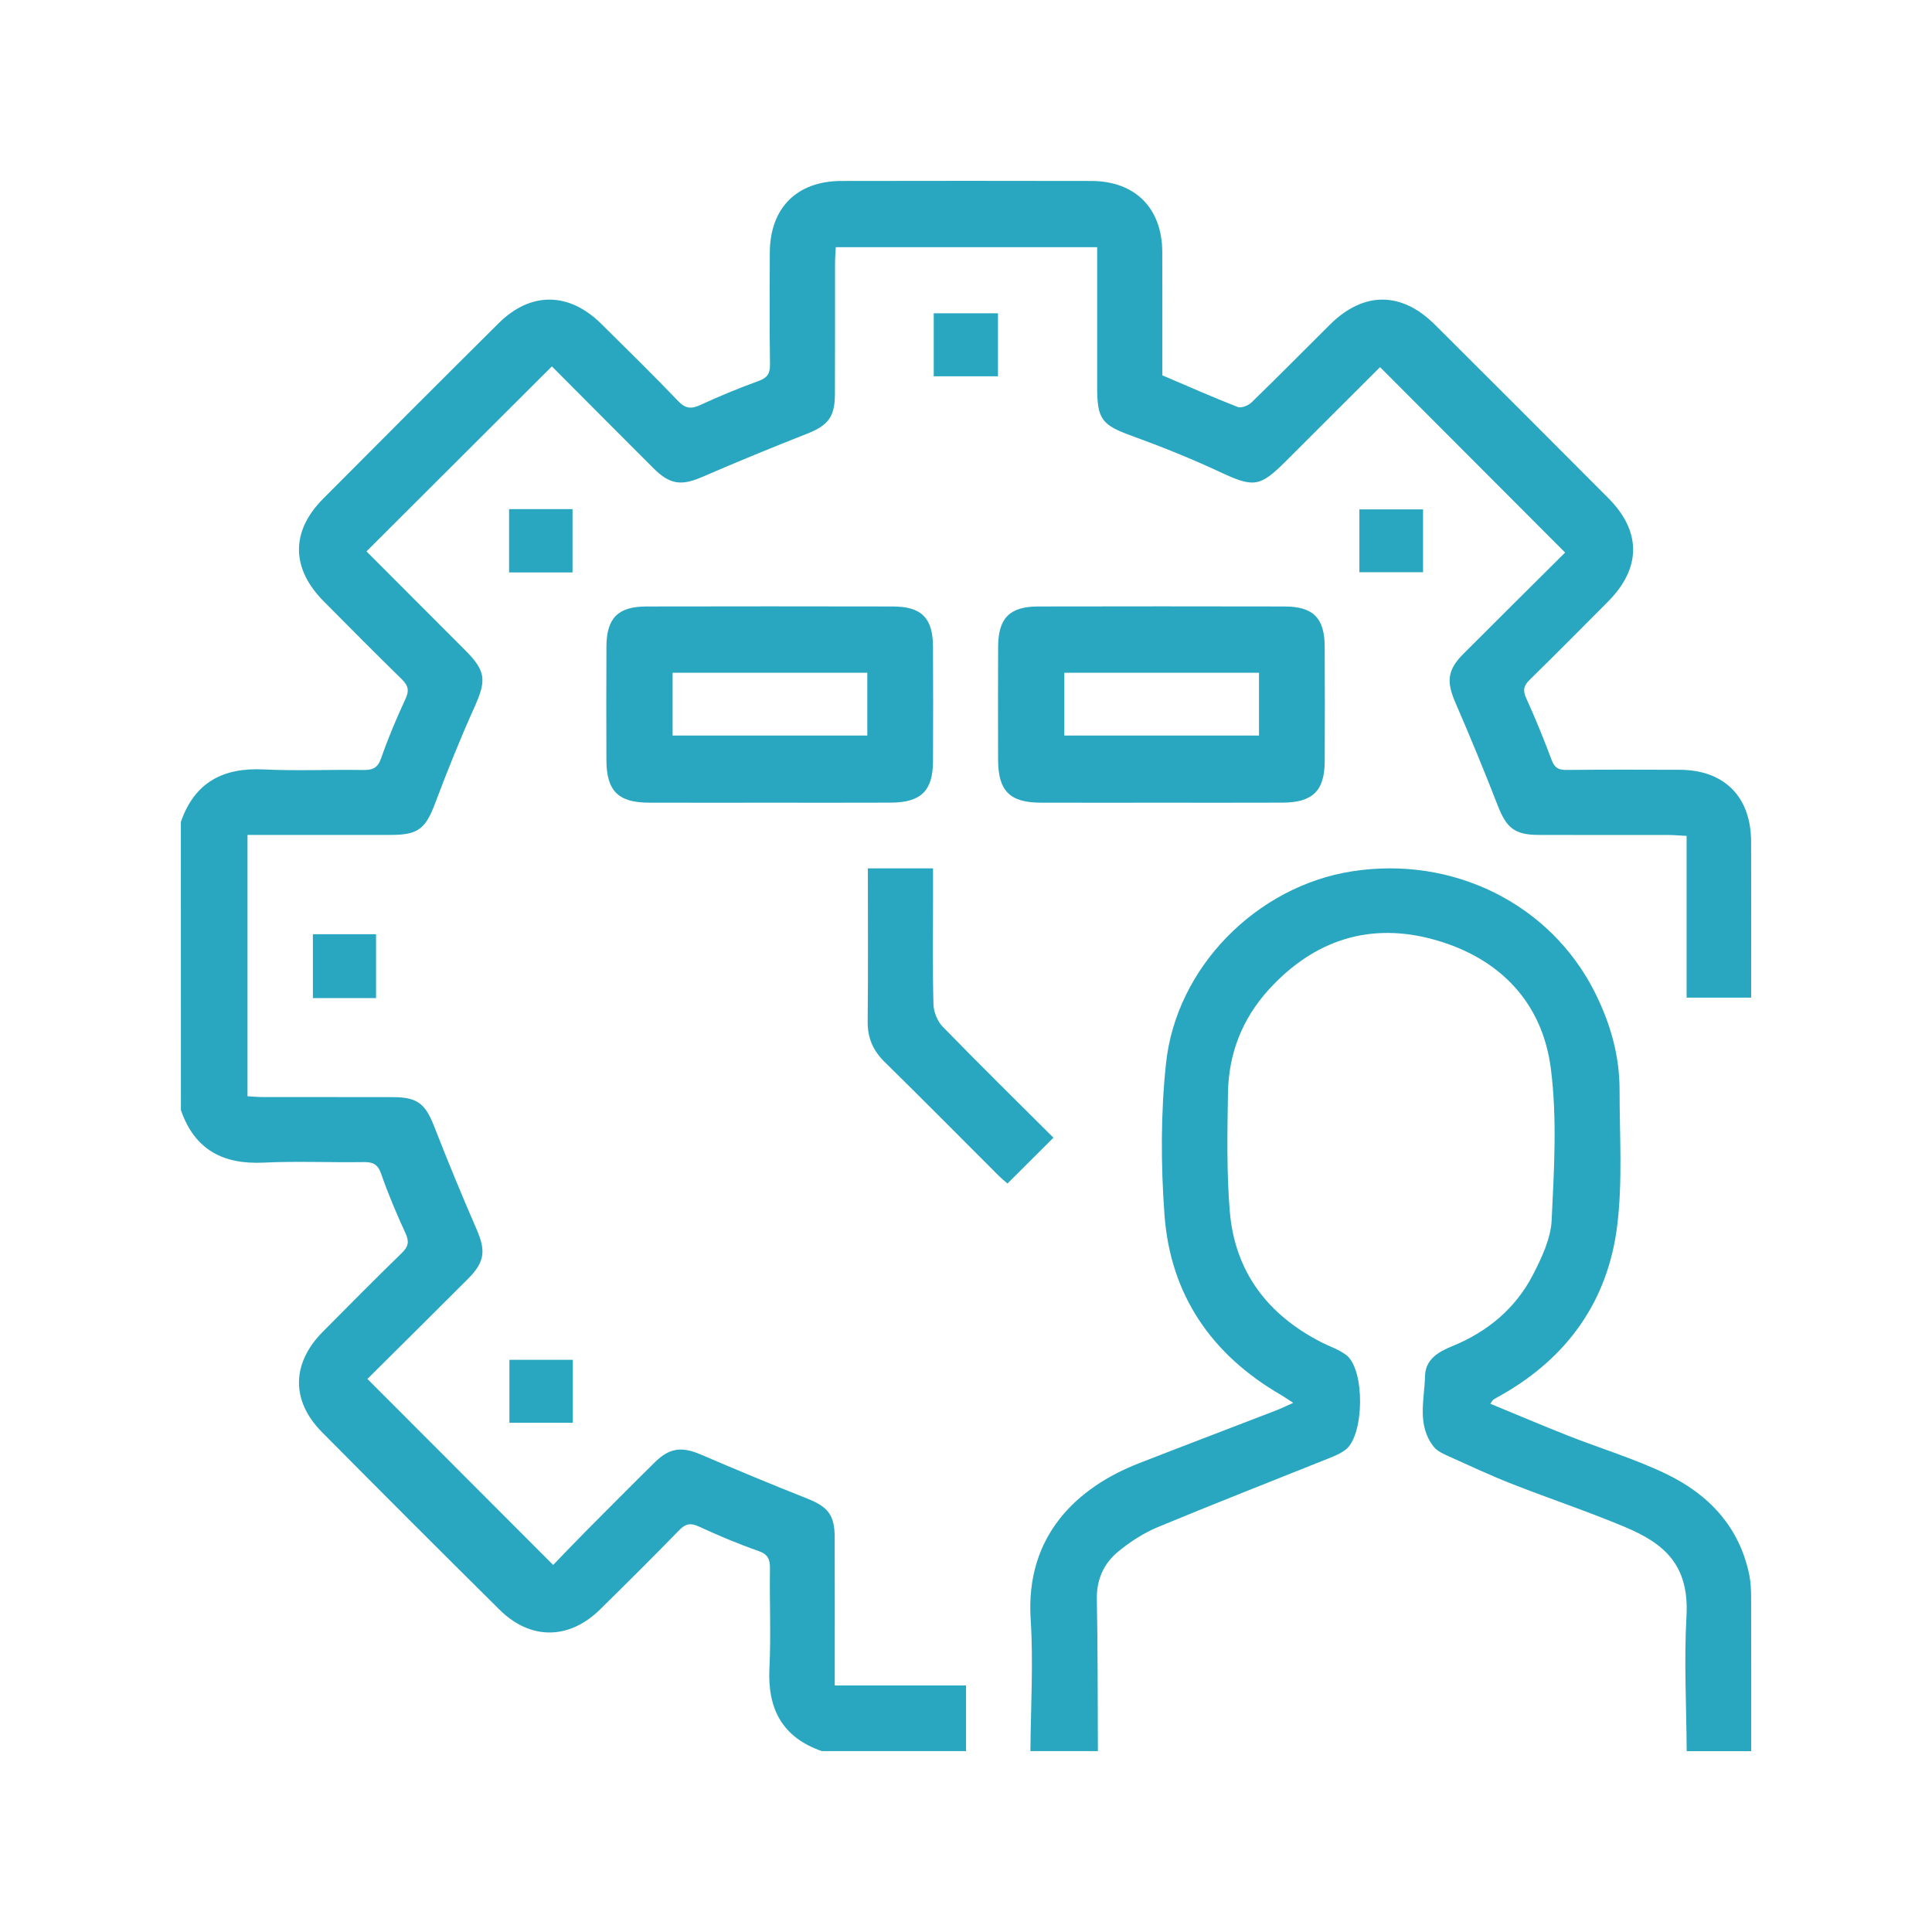 <?xml version="1.0" encoding="utf-8"?>
<!-- Generator: Adobe Illustrator 27.1.1, SVG Export Plug-In . SVG Version: 6.00 Build 0)  -->
<svg version="1.1" id="Layer_1" xmlns="http://www.w3.org/2000/svg" xmlns:xlink="http://www.w3.org/1999/xlink" x="0px" y="0px"
	 viewBox="0 0 700 700" style="enable-background:new 0 0 700 700;" xml:space="preserve">
<style type="text/css">
	.st0{fill:#2AA7C0;}
	.st1{fill:#F6F6F6;}
</style>
<g>
	<path class="st0" d="M65.53,297.79c4.97-14.31,15.25-19.74,30.02-19.01c12.01,0.59,24.07,0,36.1,0.2c3.41,0.05,5.2-0.72,6.43-4.24
		c2.55-7.32,5.58-14.49,8.84-21.52c1.42-3.07,0.98-4.85-1.36-7.14c-9.55-9.3-18.92-18.79-28.31-28.25
		c-11.8-11.9-11.94-25.29-0.21-37.09c21.15-21.28,42.35-42.5,63.64-63.64c11.61-11.53,25.5-11.34,37.22,0.28
		c9.33,9.26,18.74,18.45,27.83,27.95c2.7,2.83,4.79,2.89,8.11,1.36c6.87-3.17,13.89-6.07,21.01-8.65c3.13-1.14,4.17-2.63,4.13-5.94
		c-0.19-13.52-0.12-27.04-0.07-40.55c0.07-16.19,9.77-25.95,25.93-25.98c30.18-0.06,60.37-0.06,90.55,0
		c15.86,0.03,25.64,9.81,25.72,25.63c0.08,14.99,0.02,29.98,0.02,44.79c9.31,3.97,18.25,7.93,27.35,11.48c1.29,0.5,3.83-0.55,5-1.69
		c9.57-9.28,18.93-18.78,28.39-28.17c12.15-12.06,25.87-12.09,38.03,0.03c20.99,20.91,41.95,41.85,62.85,62.86
		c12.02,12.08,11.92,25.36-0.15,37.49c-9.4,9.45-18.79,18.93-28.31,28.25c-2.15,2.11-2.67,3.75-1.34,6.67
		c3.38,7.39,6.41,14.94,9.28,22.55c1.03,2.74,2.46,3.52,5.27,3.5c13.7-0.13,27.41-0.11,41.11-0.05c16.15,0.07,25.8,9.78,25.85,26.04
		c0.06,18.69,0.01,37.39,0.01,56.52c-7.75,0-15.22,0-23.38,0c0-19.33,0-38.66,0-58.6c-2.59-0.14-4.54-0.32-6.49-0.33
		c-15.74-0.03-31.48,0.03-47.22-0.03c-8.63-0.03-11.59-2.59-14.71-10.63c-4.88-12.55-10.03-25.01-15.38-37.37
		c-3.25-7.5-2.9-11.77,2.87-17.55c12.42-12.45,24.92-24.83,36.91-36.76c-22.39-22.43-44.56-44.65-67.05-67.18
		c-11.01,10.99-22.63,22.59-34.24,34.19c-9.4,9.4-11.67,9.44-23.82,3.78c-10.36-4.83-21.01-9.12-31.76-13.02
		c-10.89-3.95-12.68-5.9-12.68-17.64c-0.01-14.81,0-29.63,0-44.44c0-1.99,0-3.97,0-6.33c-31.81,0-62.99,0-94.71,0
		c-0.1,2.14-0.26,4.11-0.26,6.08c-0.02,15.74,0.03,31.48-0.04,47.22c-0.04,8.38-2.56,11.33-10.3,14.37
		c-12.71,4.98-25.34,10.21-37.87,15.62c-7.43,3.2-11.59,2.77-17.51-3.13c-12.44-12.41-24.82-24.88-36.87-36.97
		c-22.51,22.47-44.76,44.66-67.17,67.03c11.72,11.74,23.74,23.77,35.75,35.81c7.57,7.59,7.75,10.89,3.34,20.68
		c-5.15,11.44-9.82,23.1-14.25,34.84c-3.42,9.08-6.06,11.38-15.84,11.4c-17.2,0.03-34.41,0.01-52.11,0.01c0,31.57,0,62.75,0,94.67
		c1.73,0.1,3.67,0.3,5.61,0.3c15.74,0.03,31.48-0.02,47.22,0.03c8.76,0.03,11.62,2.46,14.77,10.52
		c4.89,12.55,10.03,25.01,15.4,37.36c3.38,7.76,3,11.84-3.12,17.96c-12.3,12.31-24.67,24.56-36.44,36.26
		c22.37,22.41,44.53,44.6,67.3,67.39c3.36-3.47,7.52-7.84,11.76-12.12c8.35-8.41,16.7-16.82,25.15-25.14
		c5.32-5.24,9.77-5.67,16.65-2.72c12.72,5.46,25.5,10.79,38.36,15.88c7.56,2.99,10.04,5.87,10.08,13.93
		c0.07,15.74,0.02,31.48,0.03,47.22c0,1.99,0,3.99,0,6.62c15.98,0,31.43,0,47.57,0c0,8.34,0,16.07,0,23.79c-17.41,0-34.82,0-52.23,0
		c-14.31-4.96-19.74-15.25-19.01-30.01c0.59-12,0.01-24.06,0.19-36.09c0.05-3.39-0.68-5.21-4.22-6.44
		c-7.32-2.55-14.48-5.58-21.52-8.83c-3.05-1.41-4.84-1.05-7.14,1.32c-9.43,9.68-19.01,19.21-28.65,28.69
		c-11.23,11.06-25.24,11.21-36.42,0.14c-21.57-21.36-43.04-42.83-64.4-64.4c-11.22-11.33-10.99-24.88,0.29-36.28
		c9.51-9.6,19.02-19.21,28.71-28.62c2.39-2.33,2.68-4.12,1.29-7.15c-3.24-7.04-6.28-14.21-8.82-21.53
		c-1.23-3.54-3.05-4.27-6.44-4.22c-12.03,0.19-24.09-0.4-36.09,0.19c-14.77,0.73-25.05-4.7-30.01-19.01
		C65.53,367.42,65.53,332.6,65.53,297.79z"/>
	<path class="st0" d="M611.12,634.48c-0.1-16.29-0.99-32.62-0.08-48.85c1.05-18.6-8.01-26.36-22.21-32.33
		c-13.45-5.66-27.33-10.27-40.92-15.61c-7.74-3.04-15.29-6.55-22.87-9.98c-1.99-0.9-4.27-1.88-5.56-3.51
		c-6.19-7.82-3.39-17.01-3.16-25.69c0.15-6.01,4.85-8.72,9.87-10.77c12.79-5.23,22.96-13.68,29.28-25.96
		c3.16-6.15,6.41-13.04,6.73-19.73c0.87-18.25,2-36.8-0.29-54.81c-3.08-24.2-18.69-40.11-41.96-46.7
		c-23.37-6.61-43.83-0.07-60.31,18.08c-9.63,10.61-14.49,23.21-14.72,37.38c-0.23,14.24-0.51,28.56,0.64,42.73
		c1.79,22.07,13.76,37.71,33.36,47.68c2.96,1.5,6.25,2.56,8.84,4.54c6.86,5.23,6.6,29.09-0.24,34.32c-1.59,1.21-3.5,2.08-5.37,2.83
		c-20.92,8.4-41.92,16.59-62.74,25.24c-5.03,2.09-9.8,5.22-14.06,8.66c-5.38,4.35-8.09,10.18-7.94,17.5
		c0.36,18.32,0.28,36.65,0.38,54.97c-8.15,0-16.3,0-24.45,0c0.1-15.91,1.12-31.89,0.09-47.72c-1.99-30.46,16.95-47.89,39.18-56.56
		c16.52-6.45,33.1-12.74,49.65-19.13c1.89-0.73,3.71-1.63,6.29-2.77c-1.82-1.18-3.11-2.11-4.47-2.9
		c-25.14-14.57-40.03-36.24-42.16-65.19c-1.34-18.19-1.38-36.73,0.54-54.84c3.7-35.01,32.93-64.25,67.33-69.65
		c36.76-5.77,72.07,11.87,88.12,43.97c5.54,11.08,8.9,22.74,8.89,35.16c-0.01,16.47,1.15,33.12-0.87,49.36
		c-3.38,27.11-17.98,47.66-41.94,61.24c-0.97,0.55-1.95,1.07-2.88,1.66c-0.29,0.18-0.44,0.56-1.14,1.5
		c9.44,3.89,18.65,7.82,27.97,11.5c11.85,4.67,24.15,8.38,35.61,13.87c15.48,7.41,26.67,19.15,30.26,36.7
		c0.55,2.69,0.64,5.51,0.65,8.27c0.05,18.51,0.03,37.02,0.03,55.54C626.68,634.48,618.9,634.48,611.12,634.48z"/>
	<path class="st0" d="M278.91,290.83c-14.61,0-29.23,0.04-43.84-0.01c-11.13-0.04-15.33-4.29-15.36-15.47
		c-0.04-13.69-0.06-27.38,0.01-41.07c0.06-10.34,4.16-14.51,14.46-14.54c29.78-0.06,59.57-0.06,89.35,0
		c10.33,0.02,14.46,4.17,14.51,14.48c0.08,13.87,0.07,27.75,0.01,41.62c-0.05,10.7-4.37,14.93-15.29,14.97
		C308.14,290.87,293.52,290.83,278.91,290.83z M314.24,243.75c-23.95,0-47.31,0-70.54,0c0,7.91,0,15.4,0,22.76
		c23.74,0,47.09,0,70.54,0C314.24,258.71,314.24,251.37,314.24,243.75z"/>
	<path class="st0" d="M314.44,314.63c8.08,0,15.43,0,23.62,0c0,3.56,0,6.99,0,10.42c0,12.94-0.19,25.89,0.15,38.83
		c0.07,2.76,1.42,6.13,3.34,8.1c13.27,13.64,26.84,26.98,40.13,40.23c-5.65,5.64-10.98,10.95-16.64,16.6
		c-0.88-0.77-2.13-1.76-3.25-2.88c-13.74-13.72-27.39-27.53-41.24-41.13c-4.24-4.16-6.25-8.77-6.18-14.76
		C314.57,351.75,314.44,333.47,314.44,314.63z"/>
	<path class="st0" d="M338.31,136.34c0-7.72,0-15.03,0-22.82c7.76,0,15.34,0,23.28,0c0,7.59,0,15.04,0,22.82
		C353.88,136.34,346.39,136.34,338.31,136.34z"/>
	<path class="st0" d="M136.25,361.63c-7.64,0-15.09,0-22.88,0c0-7.79,0-15.27,0-23.15c7.57,0,15.03,0,22.88,0
		C136.25,346.12,136.25,353.72,136.25,361.63z"/>
	<path class="st0" d="M184.45,207.41c0-7.73,0-15.18,0-22.94c7.76,0,15.21,0,22.99,0c0,7.64,0,15.1,0,22.94
		C199.97,207.41,192.52,207.41,184.45,207.41z"/>
	<path class="st0" d="M515.6,184.55c0,7.69,0,15.01,0,22.78c-7.59,0-15.17,0-23.07,0c0-7.48,0-14.93,0-22.78
		C500.07,184.55,507.51,184.55,515.6,184.55z"/>
	<path class="st0" d="M207.54,492.69c0,7.78,0,15.1,0,22.8c-7.65,0-15.09,0-22.97,0c0-7.45,0-14.9,0-22.8
		C191.98,492.69,199.57,492.69,207.54,492.69z"/>
	<path class="st0" d="M420.83,290.83c-14.61,0-29.23,0.04-43.84-0.01c-11.13-0.04-15.33-4.29-15.36-15.47
		c-0.04-13.69-0.06-27.38,0.01-41.07c0.06-10.34,4.16-14.51,14.46-14.54c29.78-0.06,59.57-0.06,89.35,0
		c10.33,0.02,14.46,4.17,14.51,14.48c0.08,13.87,0.07,27.75,0.01,41.62c-0.05,10.7-4.37,14.93-15.29,14.97
		C450.05,290.87,435.44,290.83,420.83,290.83z M456.16,243.75c-23.95,0-47.31,0-70.54,0c0,7.91,0,15.4,0,22.76
		c23.74,0,47.09,0,70.54,0C456.16,258.71,456.16,251.37,456.16,243.75z"/>
</g>
</svg>
